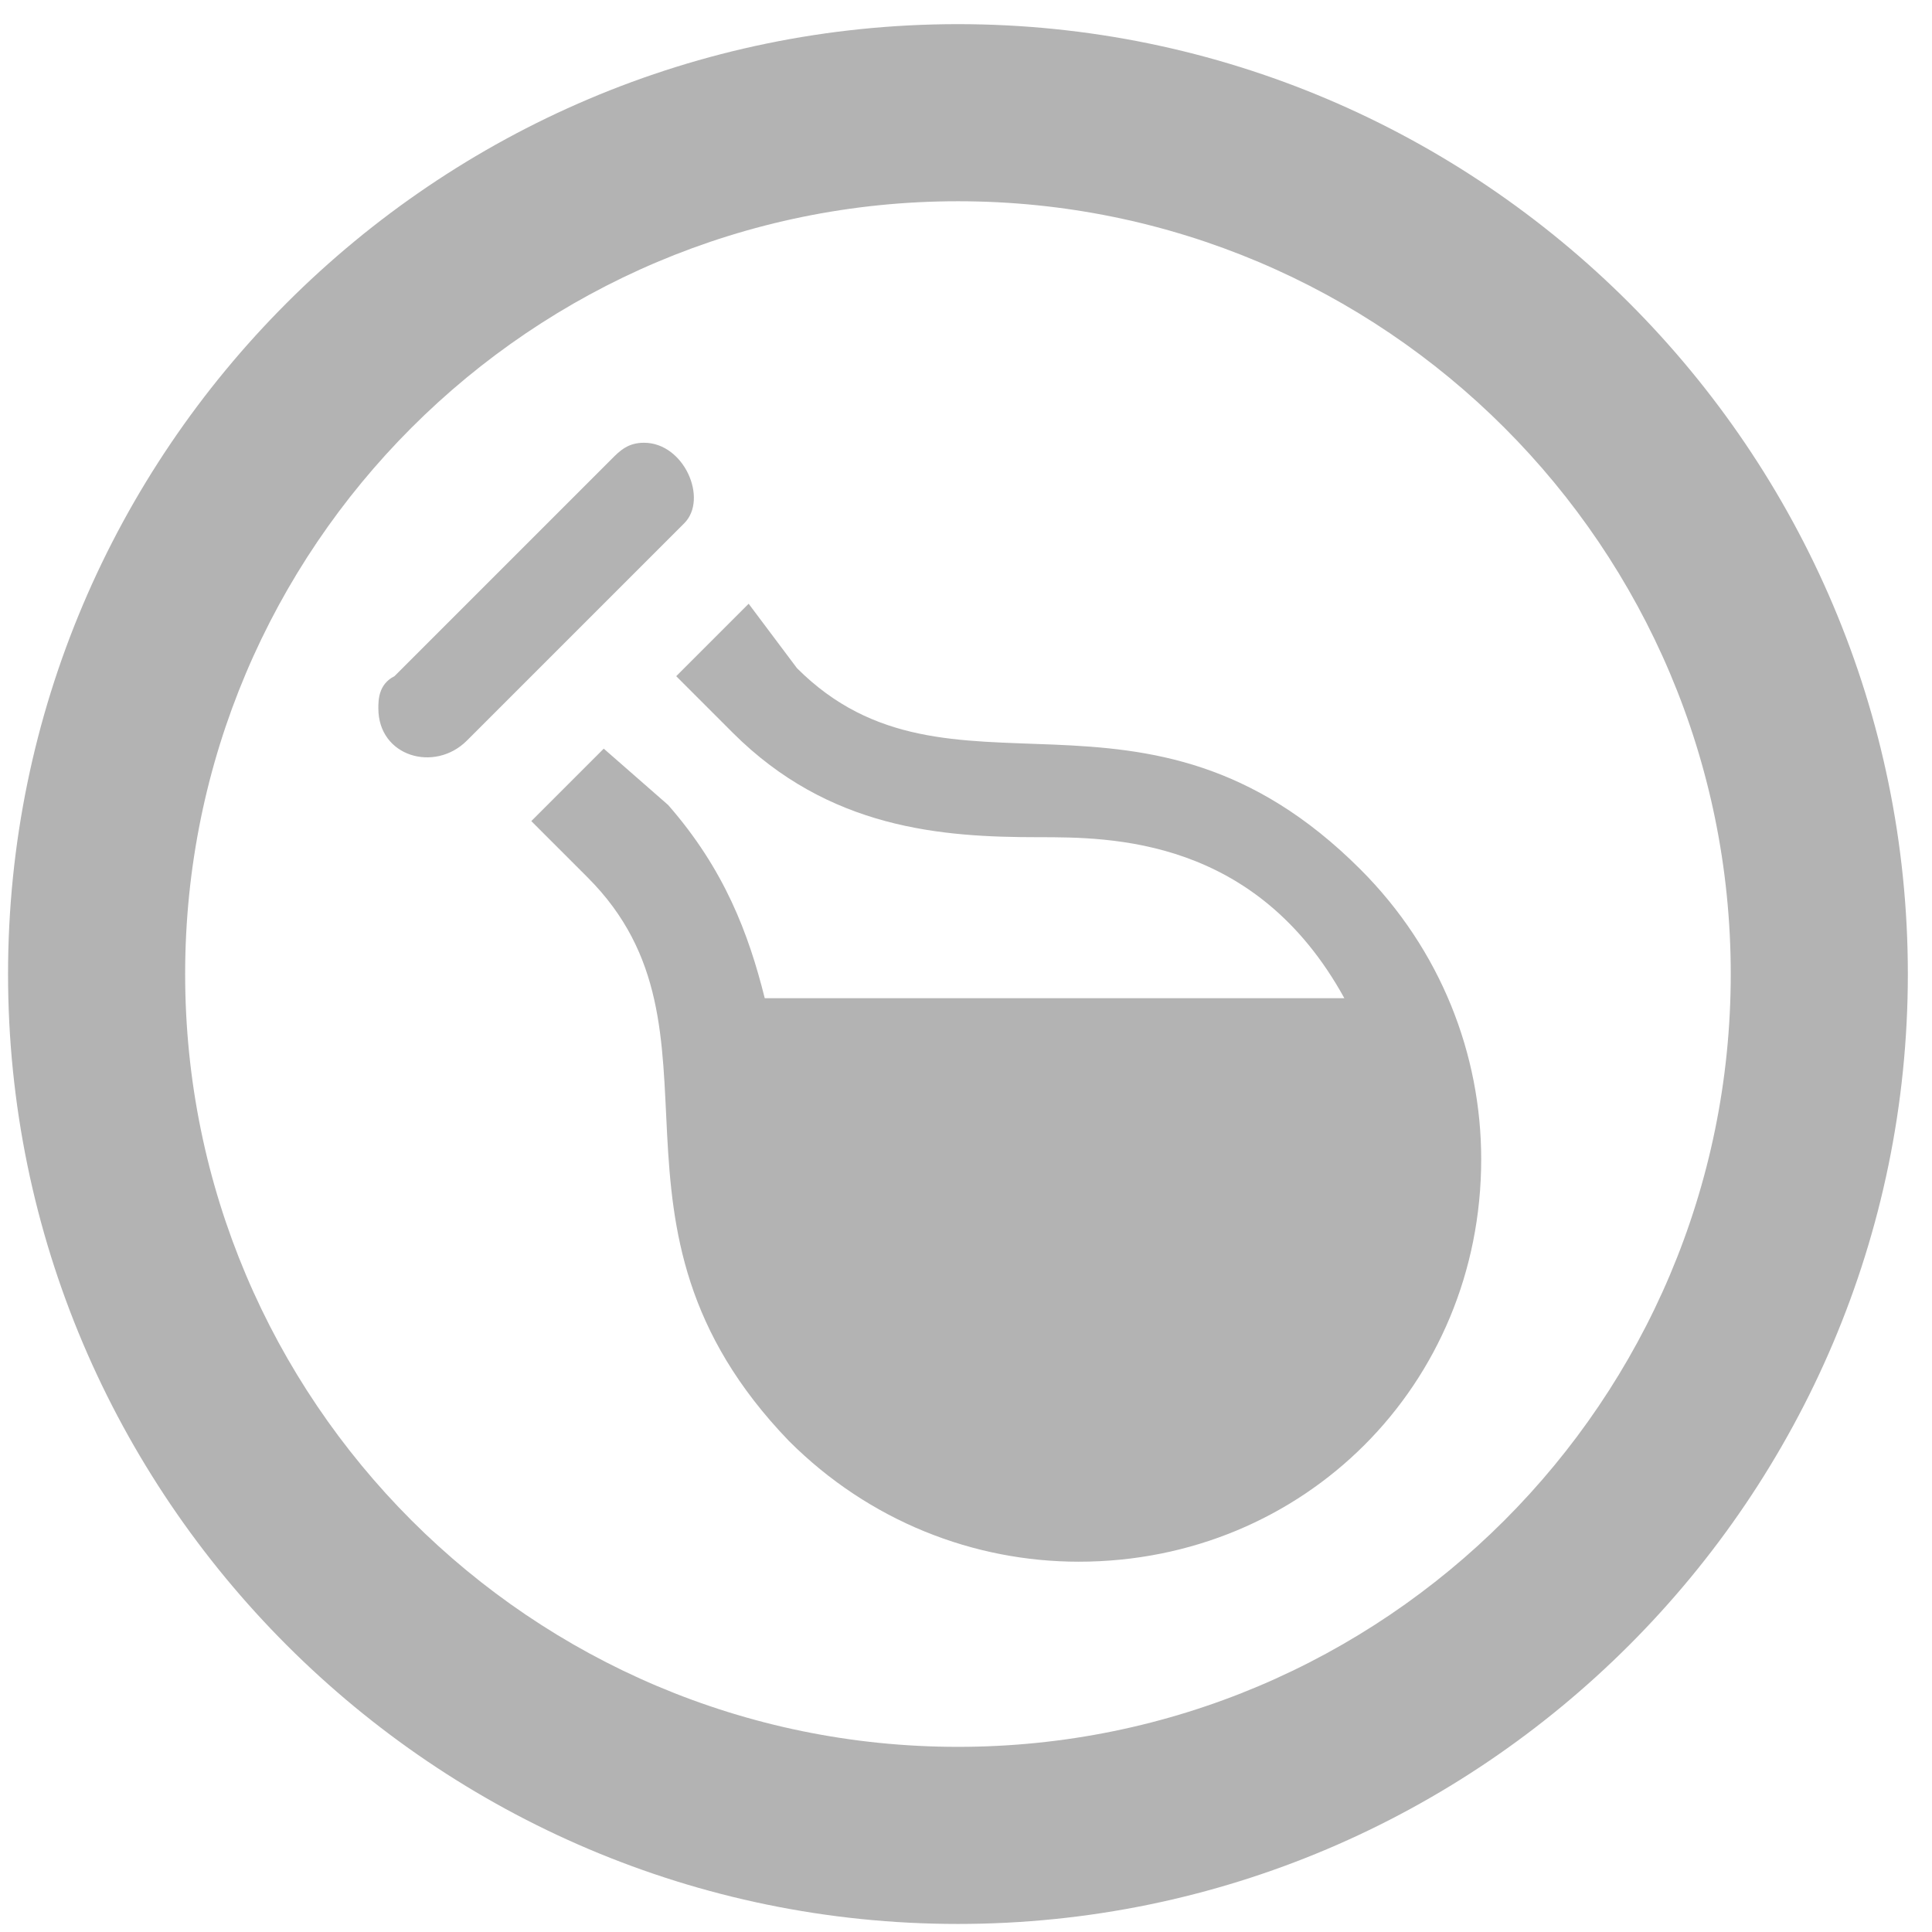 <?xml version="1.0" encoding="utf-8"?>
<!-- Generator: Adobe Illustrator 21.1.0, SVG Export Plug-In . SVG Version: 6.00 Build 0)  -->
<svg version="1.1" id="Layer_1" xmlns="http://www.w3.org/2000/svg" xmlns:xlink="http://www.w3.org/1999/xlink" x="0px" y="0px"
	 viewBox="0 0 24 24" style="enable-background:new 0 0 24 24;" xml:space="preserve">
<style type="text/css">
	.st0{fill:#B3B3B3;}
</style>
<path class="st0" d="M11.9,23.9c-6.5,0-11.8-5.3-11.8-11.8c0-6.5,5.3-11.8,11.8-11.8s11.8,5.3,11.8,11.8
	C23.7,18.6,18.4,23.9,11.9,23.9z M11.9,2.5c-5.3,0-9.6,4.3-9.6,9.6s4.3,9.6,9.6,9.6c5.3,0,9.6-4.3,9.6-9.6S17.2,2.5,11.9,2.5z"/>
<path class="st0" d="M7.5,9.3l-0.9,0.9l0.7,0.7c1.9,1.9-0.1,4.3,2.5,7c1,1,2.3,1.5,3.6,1.5c2.8,0,5-2.2,5-5c0-1.3-0.5-2.6-1.5-3.6
	c-2.7-2.7-5.1-0.6-7-2.5L9.3,7.5L8.4,8.4l0.7,0.7c1.2,1.2,2.6,1.3,3.8,1.3c0.9,0,2.7,0,3.8,2H9.5C9.3,11.6,9,10.8,8.3,10
	C8.3,10,7.5,9.3,7.5,9.3z M4.7,8.8c0,0.6,0.7,0.8,1.1,0.4l2.7-2.7C8.8,6.2,8.5,5.5,8,5.5c-0.2,0-0.3,0.1-0.4,0.2L4.9,8.4
	C4.7,8.5,4.7,8.7,4.7,8.8z"/>
</svg>
